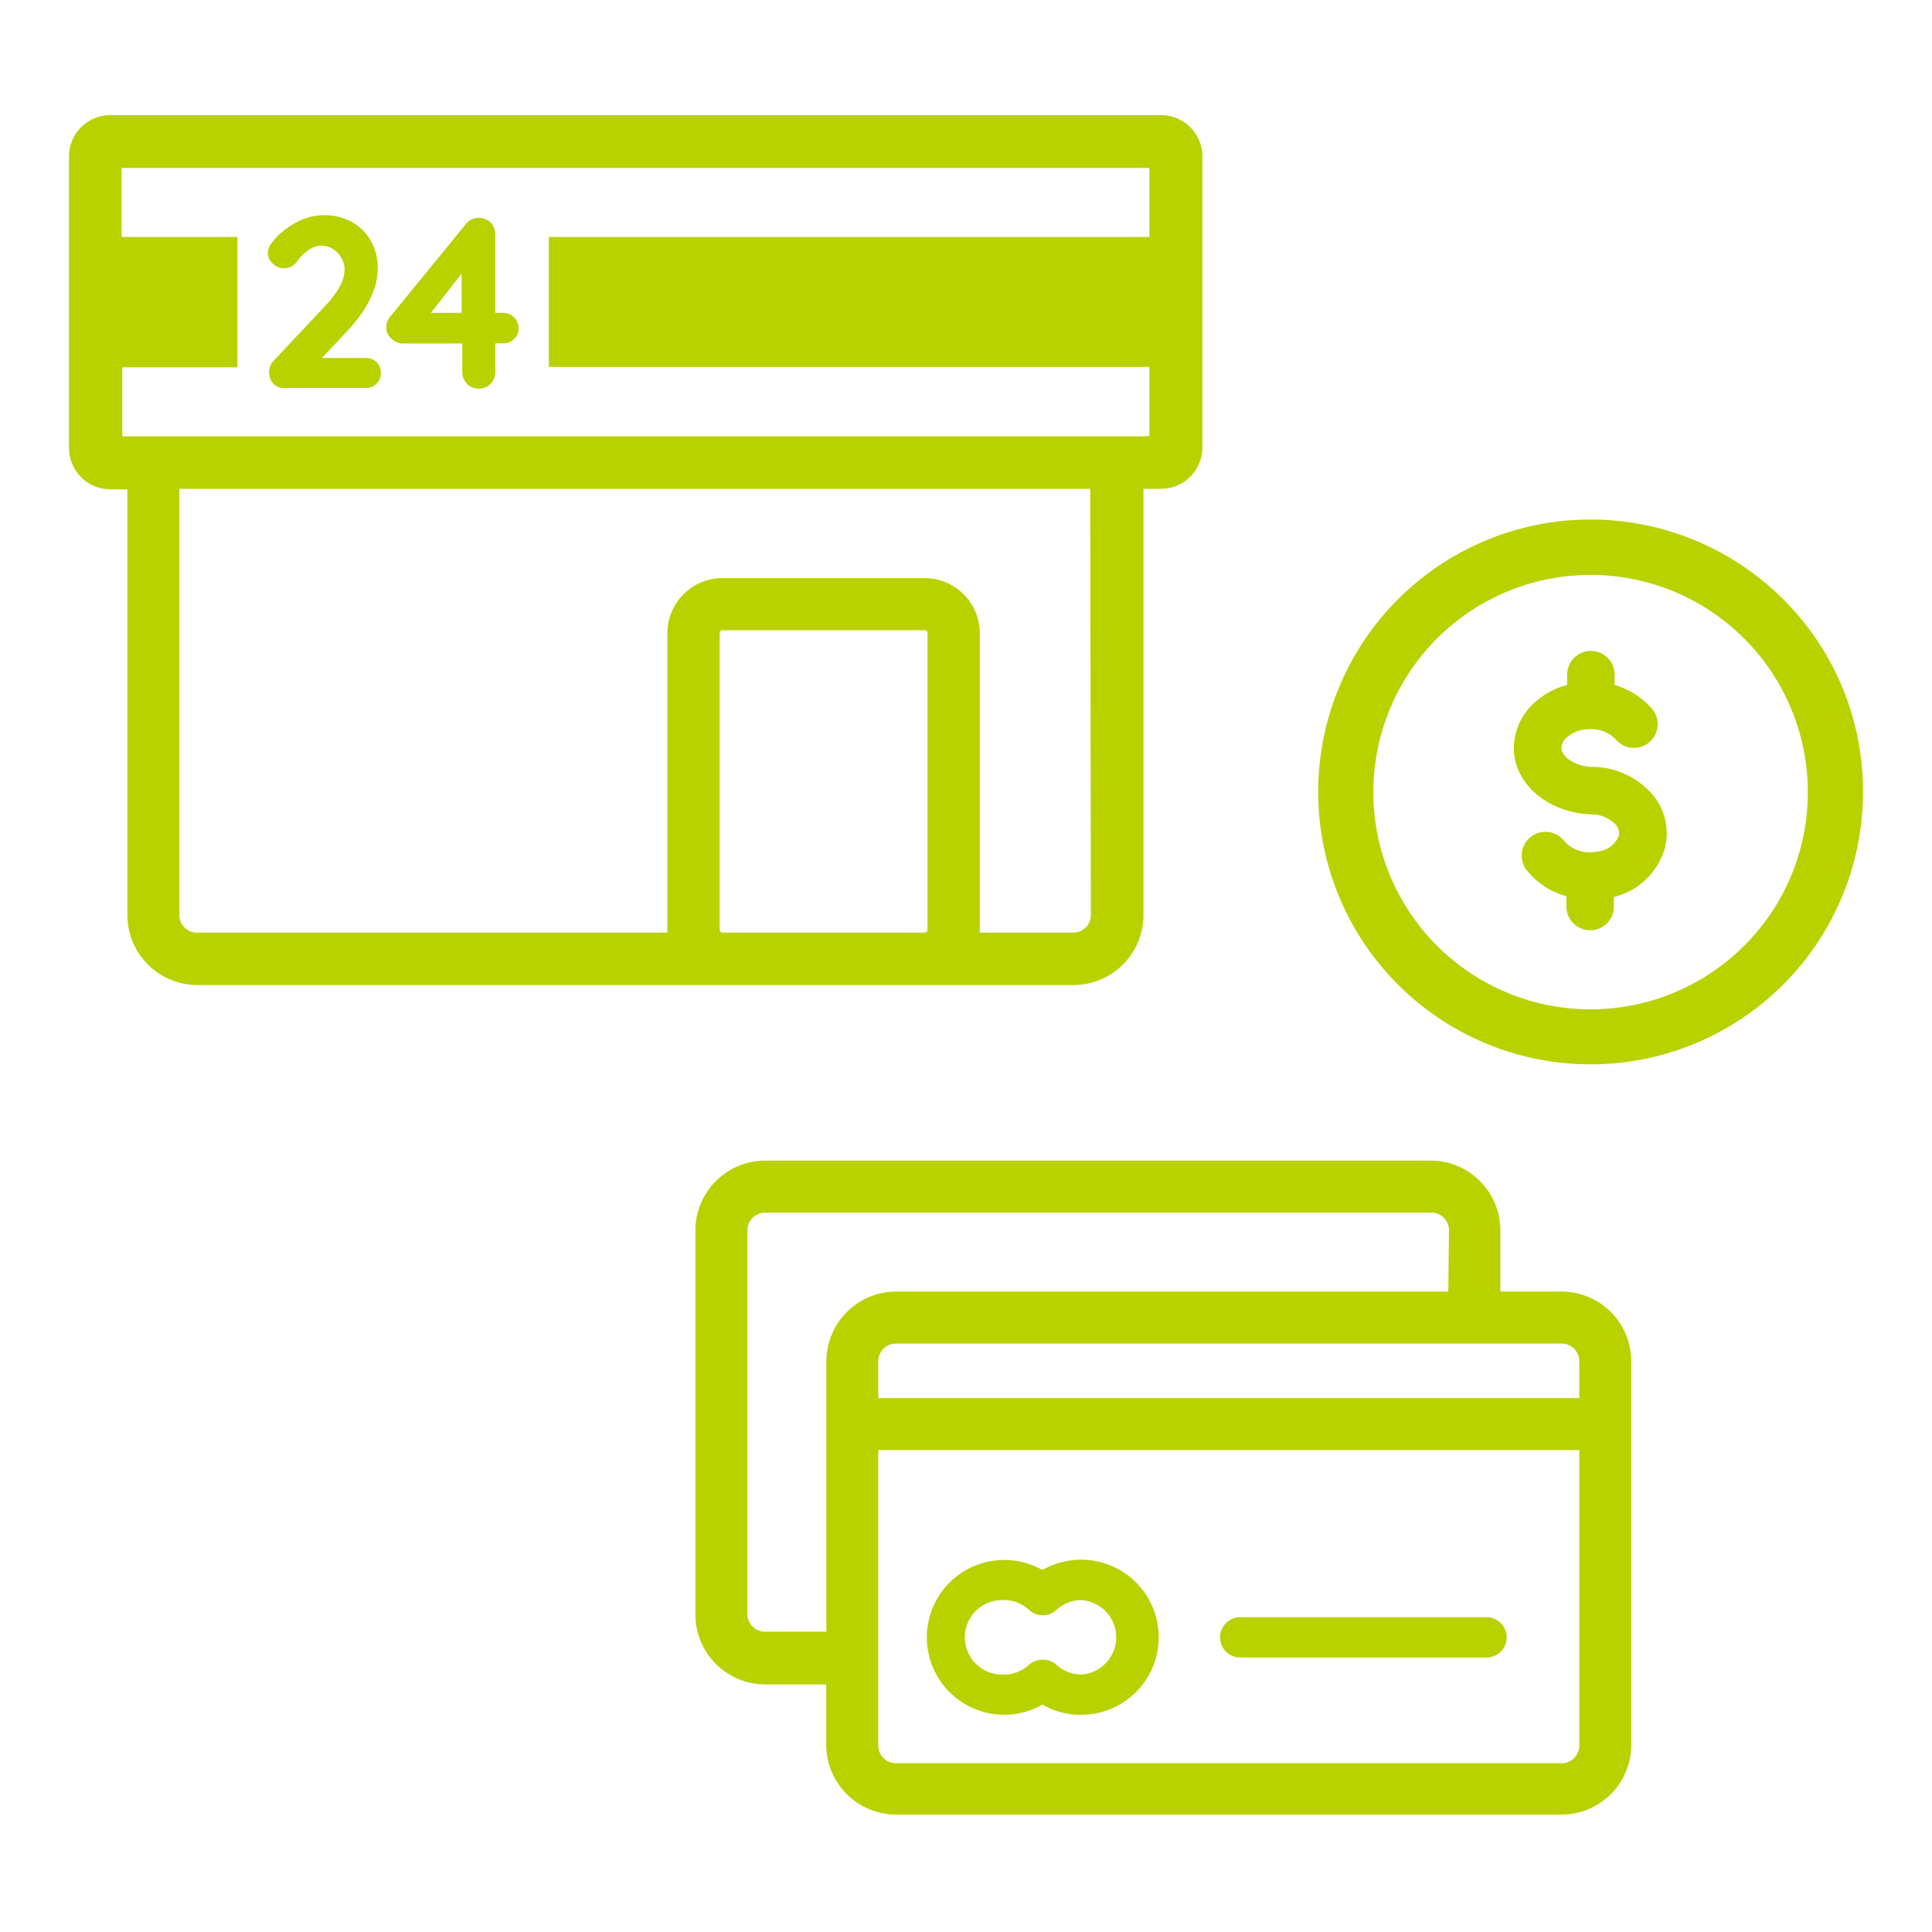 <svg xmlns="http://www.w3.org/2000/svg" viewBox="0 0 140 140"><defs><style>.a{fill:none;}.b{fill:#b8d200;}</style></defs><rect class="a" width="140" height="140"/><path class="b" d="M129.22,43.43a19.74,19.74,0,1,0,5.78,14A19.58,19.58,0,0,0,129.22,43.43ZM126.4,68.52A15.74,15.74,0,1,1,131,57.38,15.66,15.66,0,0,1,126.4,68.52Z"/><path class="b" d="M119.84,57.69a5.82,5.82,0,0,0-4.41-2.12c-1.28,0-2.26-.74-2.28-1.34a1,1,0,0,1,.33-.74,2.49,2.49,0,0,1,1.76-.65,2.46,2.46,0,0,1,1.82.71,1.72,1.72,0,1,0,2.58-2.27A5.6,5.6,0,0,0,117,49.64v-.75a1.72,1.72,0,0,0-3.44,0v.74A5.67,5.67,0,0,0,111,51.1a4.48,4.48,0,0,0-1.3,3.24c.08,2.53,2.55,4.58,5.62,4.67a2.44,2.44,0,0,1,1.79.78.91.91,0,0,1,.19.8,1.86,1.86,0,0,1-1.57,1.12,2.5,2.5,0,0,1-2.37-.75,1.72,1.72,0,0,0-1.14-.67,1.74,1.74,0,0,0-1.94,1.47,1.73,1.73,0,0,0,.34,1.28,5.47,5.47,0,0,0,2.89,1.9v.75a1.72,1.72,0,0,0,3.44,0V65a5.09,5.09,0,0,0,3.7-3.58A4.33,4.33,0,0,0,119.84,57.69Z"/><path class="b" d="M26.51,25.94H23.33l1.93-2.06a10.82,10.82,0,0,0,1.09-1.38A7.71,7.71,0,0,0,27.1,21a4.56,4.56,0,0,0,.27-1.52,4.07,4.07,0,0,0-.48-2,3.56,3.56,0,0,0-1.37-1.38,4.14,4.14,0,0,0-2.1-.51A4.19,4.19,0,0,0,21.7,16a5.72,5.72,0,0,0-1.56,1.08,6.29,6.29,0,0,0-.5.59,1.15,1.15,0,0,0-.23.66,1,1,0,0,0,.37.78,1.16,1.16,0,0,0,.8.33,1.41,1.41,0,0,0,.43-.08,1.18,1.18,0,0,0,.5-.4,3.3,3.3,0,0,1,.86-.85,1.56,1.56,0,0,1,1.75-.07,1.76,1.76,0,0,1,.61.63,1.66,1.66,0,0,1,.24.88,2.59,2.59,0,0,1-.36,1.23,6.75,6.75,0,0,1-1,1.34l-3.76,4a1.21,1.21,0,0,0-.35.86,1.17,1.17,0,0,0,.3.82,1.09,1.09,0,0,0,.82.32h5.86a1.06,1.06,0,0,0,.79-.31,1,1,0,0,0,.33-.77,1.13,1.13,0,0,0-.32-.81A1.09,1.09,0,0,0,26.51,25.94Z"/><path class="b" d="M36.45,22.67h-.56V17a1.22,1.22,0,0,0-.33-.86,1.12,1.12,0,0,0-.85-.35,1.33,1.33,0,0,0-.57.13,1.08,1.08,0,0,0-.41.35l-5.44,6.66a1.18,1.18,0,0,0-.3.79,1.09,1.09,0,0,0,.4.84,1.2,1.2,0,0,0,.8.33H33.5v2.06a1.21,1.21,0,0,0,.34.86,1.1,1.1,0,0,0,.84.35,1.17,1.17,0,0,0,.86-.34,1.2,1.2,0,0,0,.35-.87V24.88h.56a1.09,1.09,0,0,0,.8-.31,1,1,0,0,0,.33-.78,1.11,1.11,0,0,0-1.13-1.12Zm-3-2.84v2.84H31.22Z"/><path class="b" d="M84.13,8.34H8a3,3,0,0,0-3,3V32.46a3,3,0,0,0,3,3H9.23V66.31a5.08,5.08,0,0,0,5.08,5.07H77.78a5.08,5.08,0,0,0,5.08-5.07V35.42h1.27a3,3,0,0,0,3-3V11.3A3,3,0,0,0,84.13,8.34ZM52.36,67.58a.21.21,0,0,1-.21-.21V45.89a.21.21,0,0,1,.21-.22H67a.21.21,0,0,1,.21.22V67.37a.21.21,0,0,1-.21.21Zm26.69-1.27a1.27,1.27,0,0,1-1.27,1.27H71c0-.07,0-.14,0-.21V45.89a4,4,0,0,0-4-4H52.36a4,4,0,0,0-4,4V67.37c0,.07,0,.14,0,.21h-34A1.27,1.27,0,0,1,13,66.31V35.42h66Zm3.81-34.69h-74v-5h8.34V17.17H8.81v-5H83.29v5H39.77v9.42H83.29v5Z"/><path class="b" d="M113.15,93.59h-4.43V89.16a5.06,5.06,0,0,0-5-5.06H55.45a5.07,5.07,0,0,0-5.06,5.06V117a5.07,5.07,0,0,0,5.06,5.06h4.42v4.43a5.07,5.07,0,0,0,5.07,5h48.21a5.06,5.06,0,0,0,5.06-5V98.64A5.06,5.06,0,0,0,113.15,93.59Zm-8.2,0h-40a5.07,5.07,0,0,0-5.07,5v19.65H55.45A1.29,1.29,0,0,1,54.16,117V89.16a1.29,1.29,0,0,1,1.29-1.29h48.22A1.28,1.28,0,0,1,105,89.16Zm9.49,7.72H63.64V98.64a1.29,1.29,0,0,1,1.3-1.28h48.21a1.28,1.28,0,0,1,1.29,1.28Zm-50.8,18.86V105.08h50.8v21.41a1.28,1.28,0,0,1-1.29,1.28H64.94a1.29,1.29,0,0,1-1.3-1.28Z"/><path class="b" d="M72.78,124.26a5.52,5.52,0,0,0,2.76-.74,5.46,5.46,0,0,0,2.76.74,5.62,5.62,0,1,0-2.76-10.49,5.61,5.61,0,1,0-2.76,10.49Zm0-8.31a2.62,2.62,0,0,1,1.78.7,1.45,1.45,0,0,0,2,0,2.65,2.65,0,0,1,1.79-.7,2.7,2.7,0,0,1,0,5.39,2.65,2.65,0,0,1-1.79-.7,1.45,1.45,0,0,0-1-.37,1.48,1.48,0,0,0-1,.37,2.62,2.62,0,0,1-1.78.7,2.7,2.7,0,1,1,0-5.39Z"/><path class="b" d="M89.87,120.11h17.85a1.46,1.46,0,0,0,0-2.92H89.87a1.46,1.46,0,0,0,0,2.92Z"/></svg>